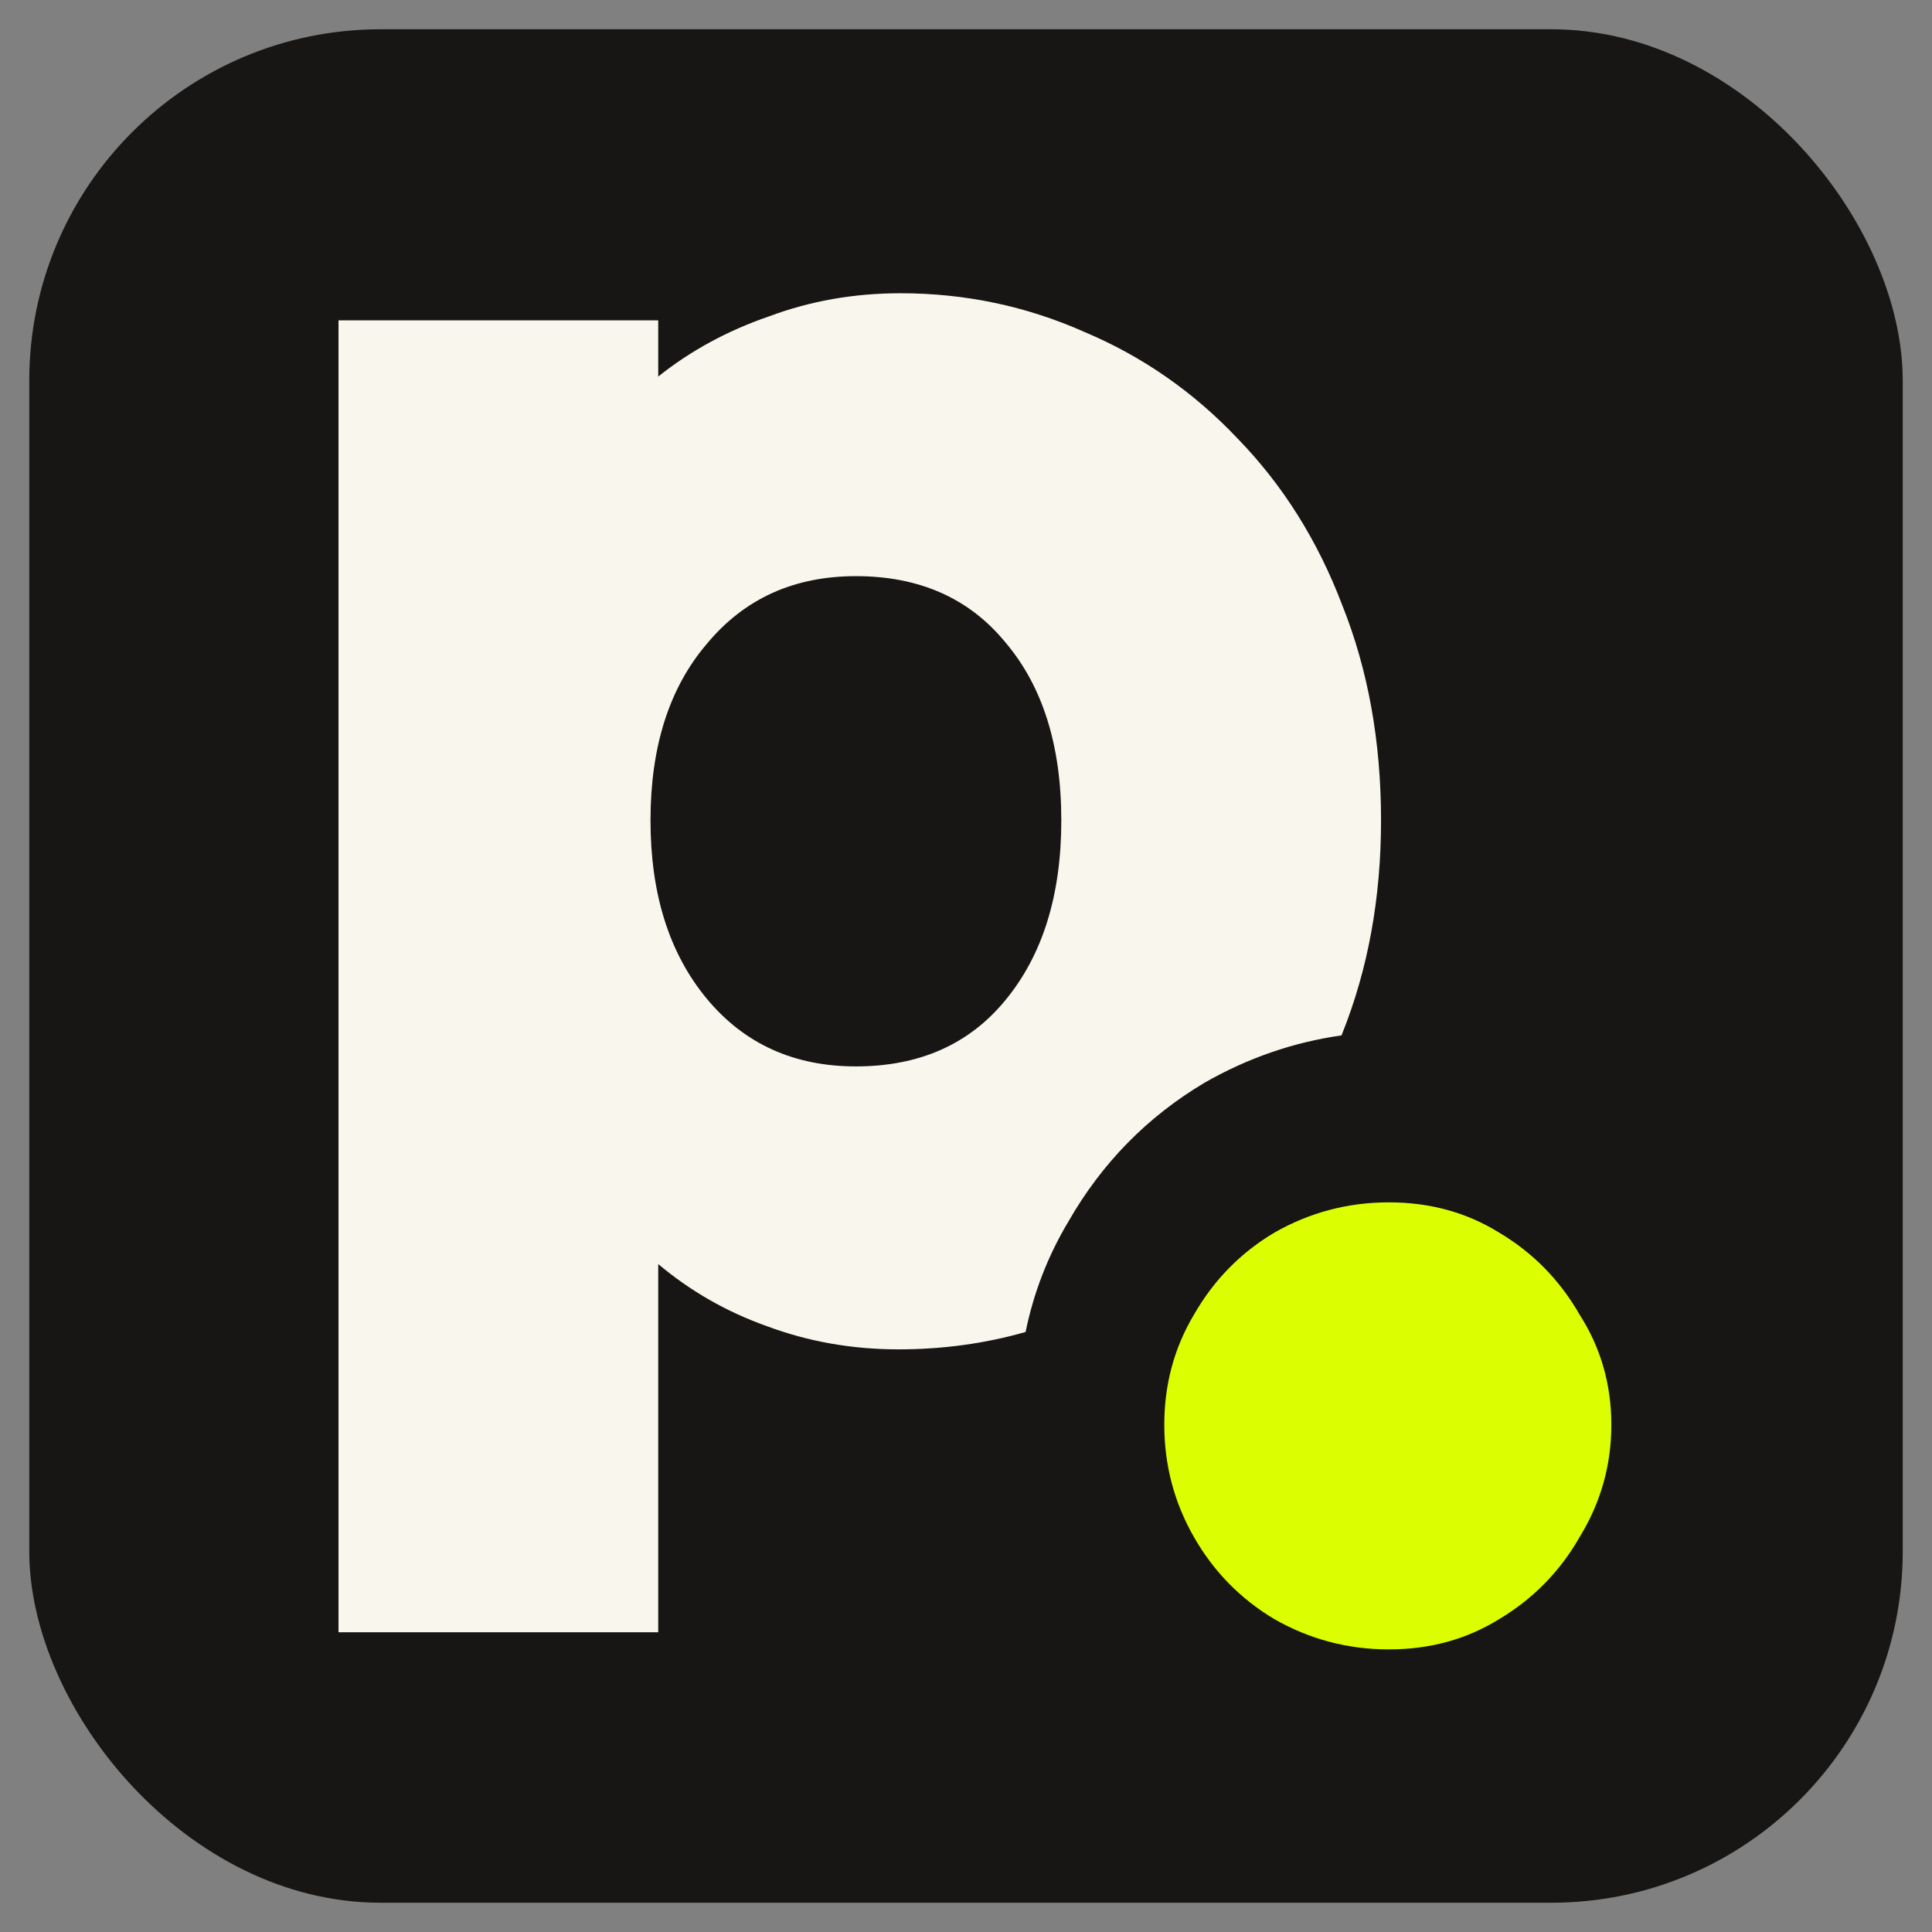 <?xml version="1.0" encoding="UTF-8"?>
<svg xmlns="http://www.w3.org/2000/svg" width="33" height="33" viewBox="0 0 33 33" fill="none">
  <rect x="0" y="0" width="33" height="33" fill="#808080" stroke="none"/>
  <g clip-path="url(#clip0_32_97193)">
    <rect x="0.5" y="0.5" width="32" height="32" fill="#171614"></rect>
    <g clip-path="url(#clip1_32_97193)">
      <path d="M23.723 28.173C23.024 28.173 22.372 28.001 21.769 27.657C21.19 27.312 20.732 26.845 20.394 26.255C20.056 25.664 19.887 25.025 19.887 24.336C19.887 23.648 20.056 23.021 20.394 22.455C20.732 21.865 21.19 21.397 21.769 21.053C22.372 20.709 23.024 20.537 23.723 20.537C24.423 20.537 25.05 20.709 25.605 21.053C26.184 21.397 26.643 21.865 26.981 22.455C27.343 23.021 27.523 23.648 27.523 24.336C27.523 25.025 27.343 25.664 26.981 26.255C26.643 26.845 26.184 27.312 25.605 27.657C25.05 28.001 24.423 28.173 23.723 28.173Z" fill="#DBFF00"></path>
      <path fill-rule="evenodd" clip-rule="evenodd" d="M8.529 27.88H11.243V24.736V21.591C11.795 22.055 12.413 22.408 13.097 22.651C13.803 22.915 14.553 23.048 15.347 23.048C16.101 23.048 16.824 22.949 17.518 22.751C17.654 22.083 17.897 21.454 18.249 20.865C18.821 19.866 19.597 19.075 20.577 18.492C21.314 18.071 22.093 17.802 22.915 17.685C22.919 17.674 22.923 17.663 22.927 17.652C23.368 16.549 23.589 15.336 23.589 14.012C23.589 12.666 23.368 11.441 22.927 10.338C22.508 9.234 21.912 8.286 21.14 7.491C20.389 6.697 19.518 6.09 18.525 5.671C17.532 5.229 16.484 5.009 15.38 5.009C14.586 5.009 13.836 5.141 13.13 5.406C12.424 5.649 11.795 5.991 11.243 6.432V5.936V5.472H8.529H5.782V16.693V27.88H8.529ZM17.168 17.09C16.55 17.84 15.7 18.215 14.619 18.215C13.56 18.215 12.711 17.829 12.071 17.057C11.431 16.285 11.111 15.269 11.111 14.012C11.111 12.754 11.431 11.75 12.071 11C12.711 10.227 13.56 9.841 14.619 9.841C15.7 9.841 16.55 10.216 17.168 10.966C17.808 11.717 18.128 12.732 18.128 14.012C18.128 15.291 17.808 16.318 17.168 17.09Z" fill="#F9F7ED"></path>
    </g>
  </g>
  <defs>
    <clipPath id="clip0_32_97193">
      <rect x="0.5" y="0.5" width="32" height="32" rx="6" fill="white"></rect>
    </clipPath>
    <clipPath id="clip1_32_97193">
      <rect width="22.691" height="23.273" fill="white" transform="translate(5.3 5.009)"></rect>
    </clipPath>
  </defs>
</svg>

